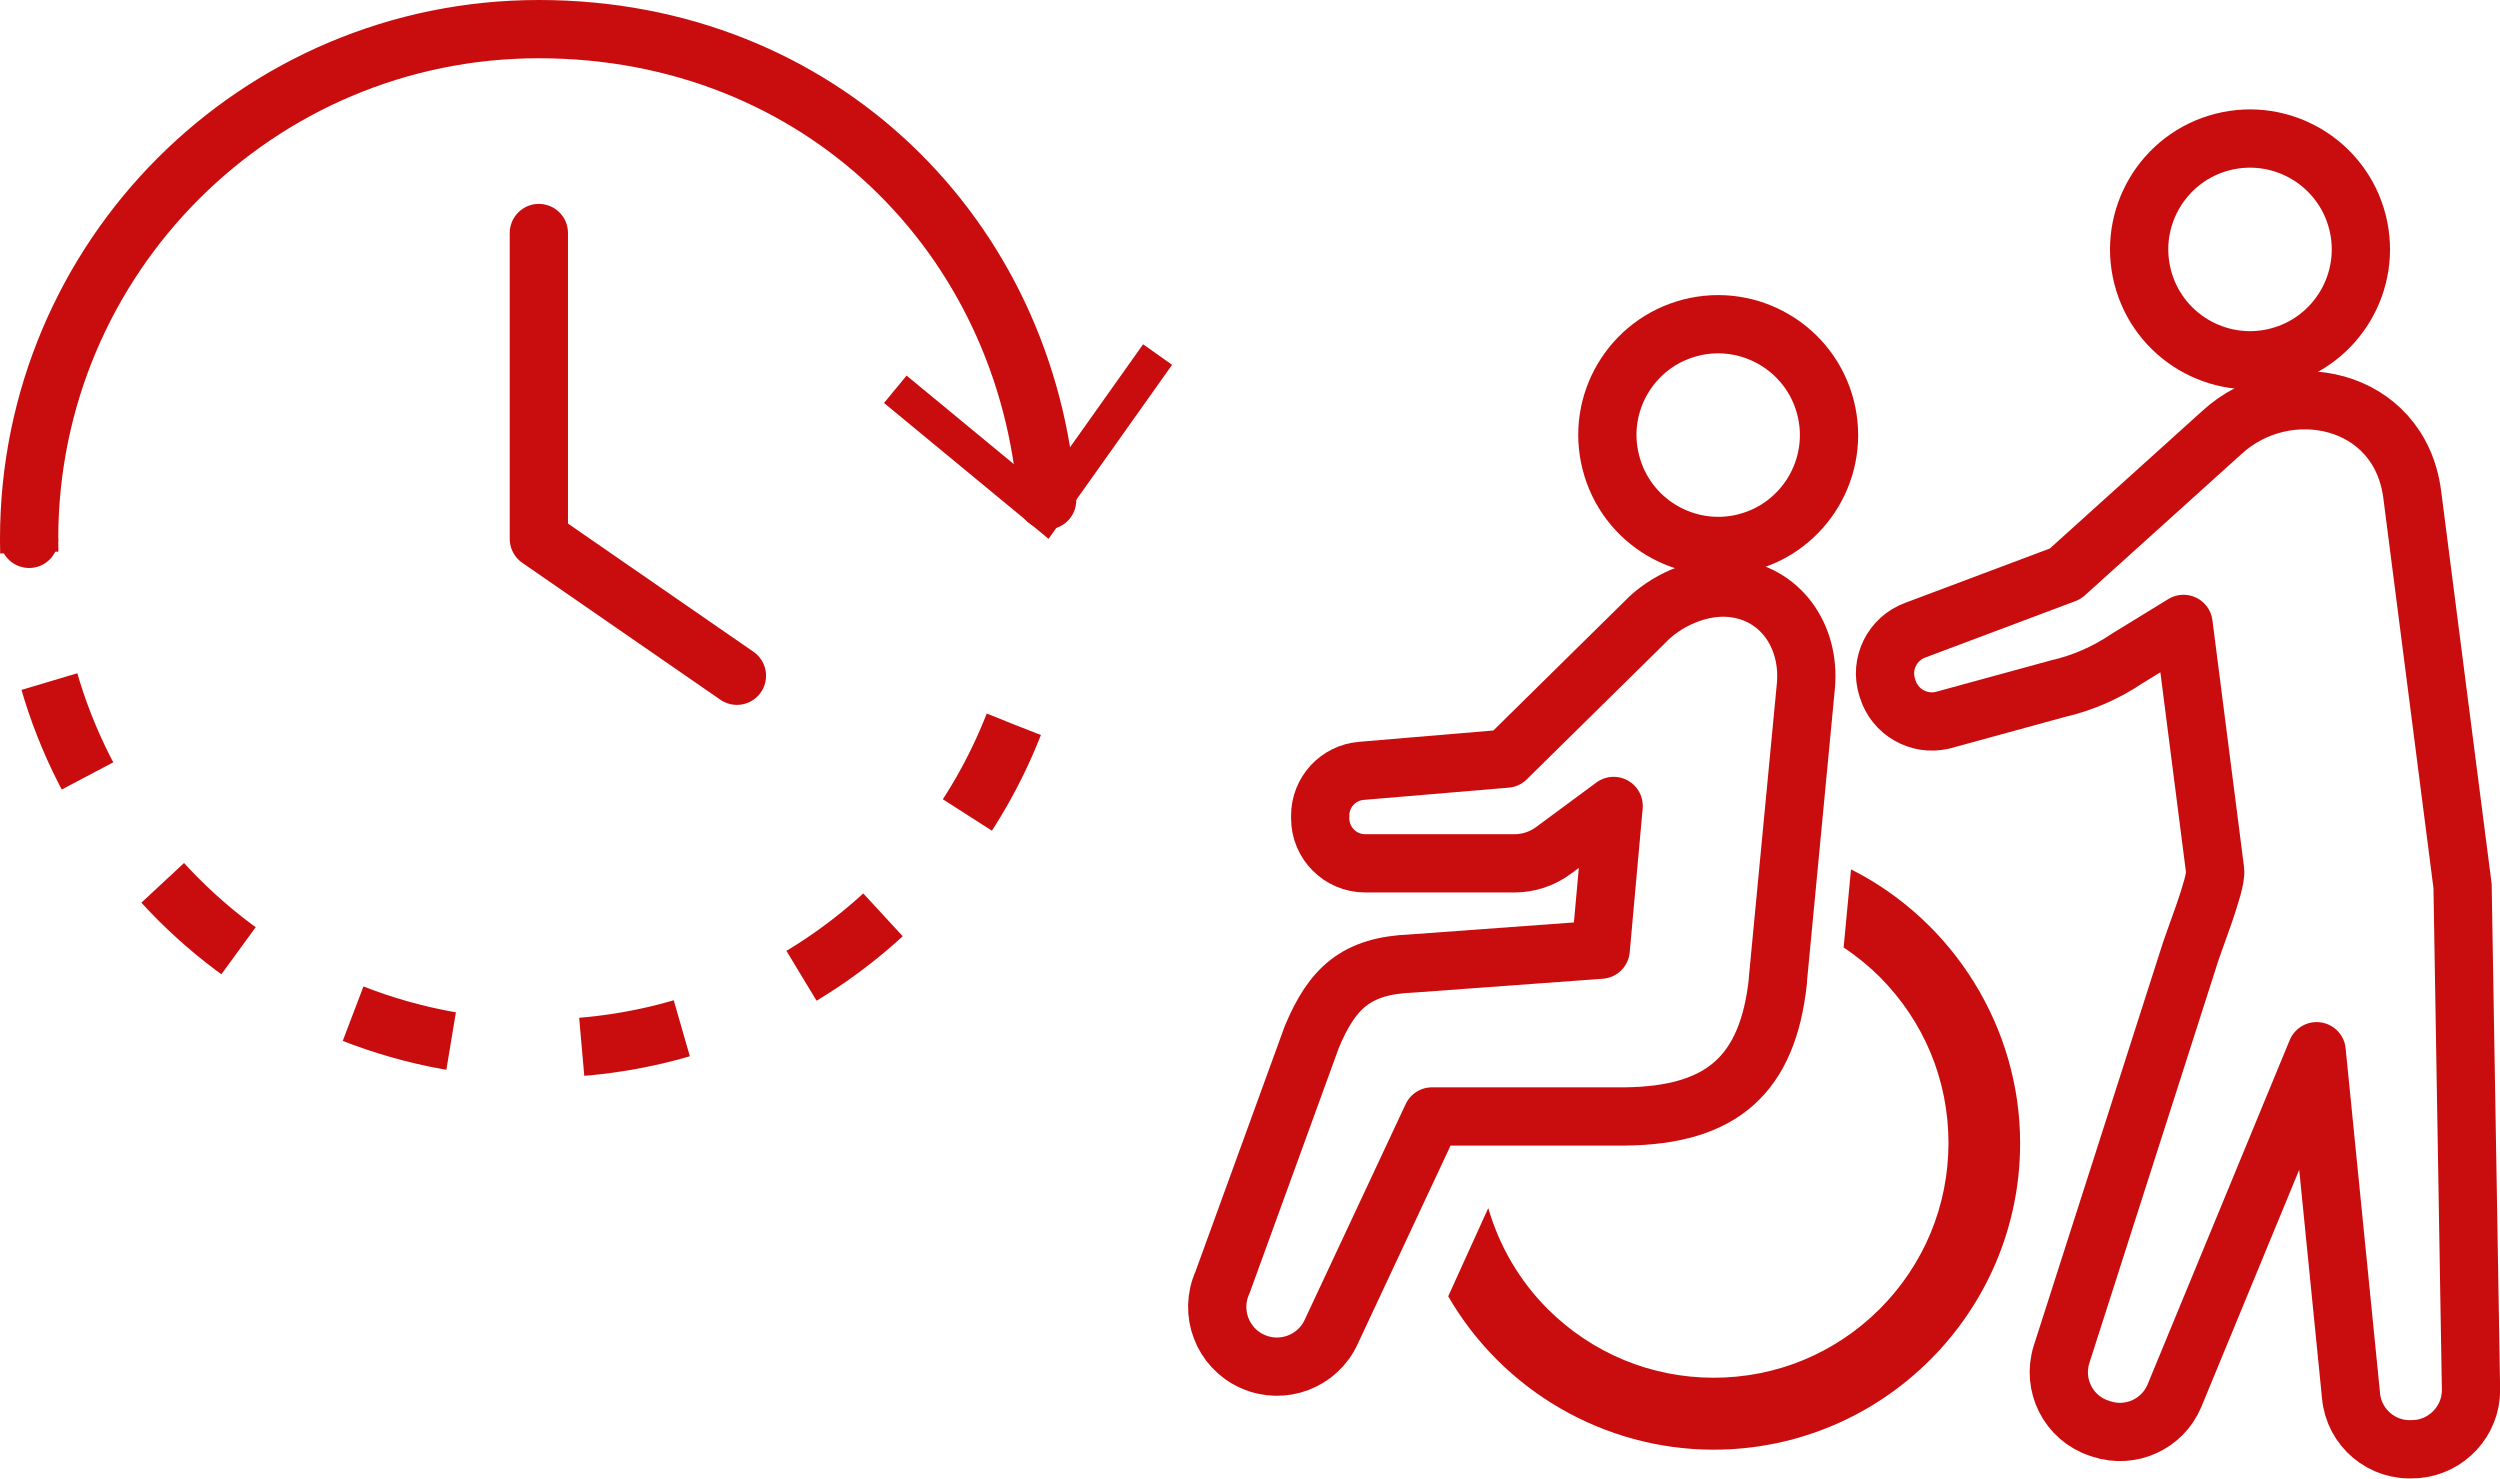 <?xml version="1.0" encoding="UTF-8"?>
<svg id="_レイヤー_2" data-name="レイヤー 2" xmlns="http://www.w3.org/2000/svg" viewBox="0 0 171.66 101.52">
  <defs>
    <style>
      .cls-1 {
        fill: #c90c0d;
      }

      .cls-2 {
        stroke-linecap: round;
        stroke-linejoin: round;
      }

      .cls-2, .cls-3 {
        fill: none;
        stroke: #c90c0d;
        stroke-width: 4px;
      }

      .cls-3 {
        stroke-dasharray: 0 0 7 9;
        stroke-miterlimit: 10;
      }
    </style>
  </defs>
  <g id="_レイアウト" data-name="レイアウト">
    <g>
      <g>
        <path class="cls-2" d="M119.86,37.25c4.07-1.04,6.53-5.19,5.49-9.26-1.04-4.07-5.19-6.53-9.26-5.49-4.07,1.04-6.53,5.19-5.48,9.26,1.04,4.07,5.19,6.53,9.26,5.49Z"/>
        <path class="cls-1" d="M127.1,59.67l-.51,5.39c.91,.6,1.74,1.28,2.48,2.02,3.04,3.05,4.72,7.09,4.72,11.4,0,4.3-1.68,8.35-4.72,11.4-3.05,3.04-7.09,4.72-11.4,4.72-4.3,0-8.35-1.68-11.4-4.72-1.93-1.93-3.32-4.31-4.08-6.93l-2.75,6.06c3.76,6.5,10.73,10.53,18.22,10.53,11.61,0,21.05-9.45,21.05-21.05,0-7.91-4.55-15.24-11.62-18.8Z"/>
        <path class="cls-2" d="M122.07,67.33l1.93-20.24c.31-3.41-1.75-6.41-5.16-6.72-2.19-.2-4.54,.91-5.91,2.36l-9.5,9.36-9.95,.84c-1.6,.13-2.83,1.47-2.83,3.07v.19c0,1.7,1.38,3.09,3.09,3.09h10.25c.96,0,1.9-.31,2.67-.88l4.14-3.06-.89,9.87-12.99,.95c-3.77,.15-5.44,1.66-6.85,5.05l-6.13,16.85c-.93,2.07,0,4.5,2.06,5.42,2.07,.93,4.5,0,5.42-2.06l6.91-14.76h13.25c6.66-.07,9.81-2.87,10.5-9.32Z"/>
        <path class="cls-2" d="M156.38,24.5c4.07-1.04,6.53-5.19,5.49-9.26-1.04-4.07-5.19-6.53-9.26-5.49-4.07,1.04-6.53,5.19-5.49,9.26,1.04,4.07,5.19,6.53,9.26,5.49Z"/>
        <path class="cls-2" d="M169.09,60.84l-3.46-26.91c-.88-6.71-8.65-8.29-13.06-4.24l-10.76,9.71-10.3,3.87c-1.58,.58-2.44,2.3-1.93,3.92l.04,.12c.49,1.58,2.13,2.52,3.74,2.15l7.93-2.17c1.7-.39,3.31-1.09,4.76-2.07l3.88-2.38,2.17,16.94c.12,.93-1.58,5.09-1.85,6.09l-8.69,27.11c-.68,2.12,.47,4.4,2.59,5.09l.15,.05c2.01,.66,4.18-.33,5-2.27l9.77-23.67,2.36,23.64c.19,2.22,2.15,3.87,4.37,3.68h.15c2.1-.19,3.72-1.95,3.72-4.05l-.58-34.61Z"/>
      </g>
      <g>
        <path class="cls-3" d="M69.61,49.74c-5.1,13.03-17.77,22.26-32.61,22.26-19.33,0-35-15.67-35-35"/>
        <g>
          <path class="cls-2" d="M2,37C2,17.67,17.67,2,37,2s33.55,14.26,34.9,32.35"/>
          <polygon class="cls-1" points="60.7 27.67 62.25 25.79 71.53 33.45 78.49 23.64 80.48 25.05 72 37 60.7 27.67"/>
        </g>
        <polyline class="cls-2" points="37 16 37 37 50.6 46.4"/>
      </g>
    </g>
  </g>
</svg>